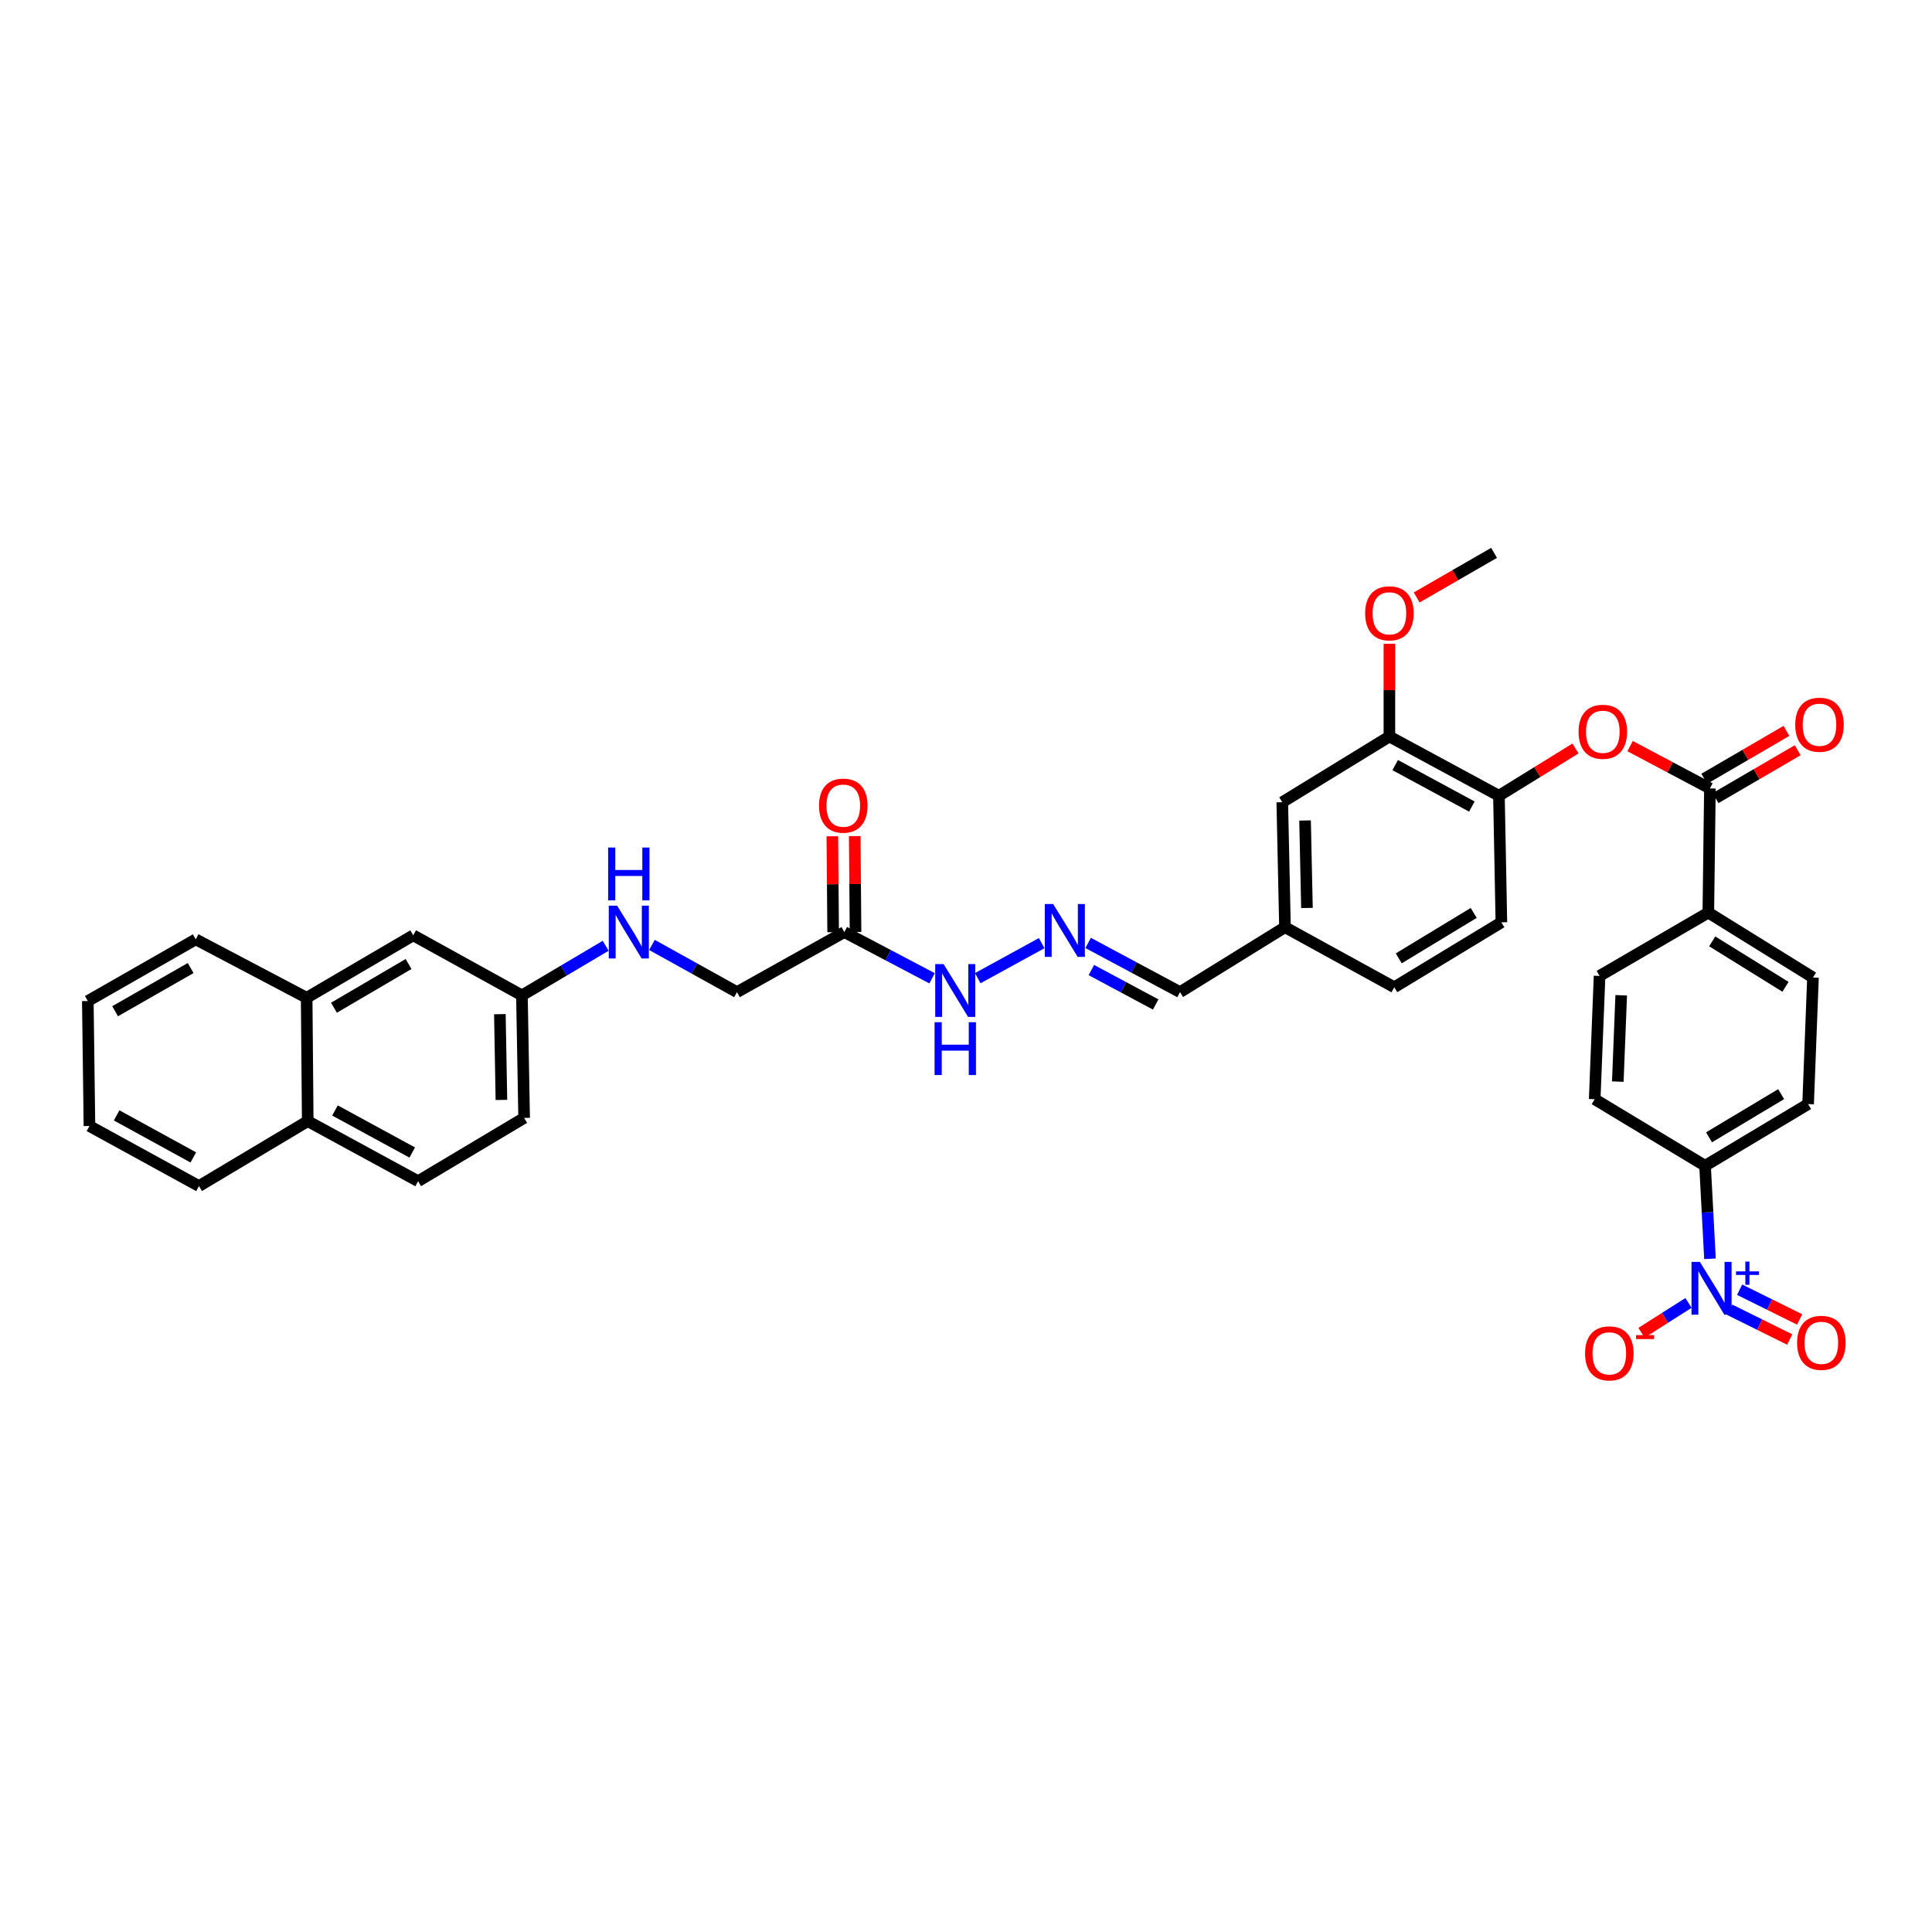 <?xml version='1.0' encoding='iso-8859-1'?>
<svg version='1.1' baseProfile='full'
              xmlns='http://www.w3.org/2000/svg'
                      xmlns:rdkit='http://www.rdkit.org/xml'
                      xmlns:xlink='http://www.w3.org/1999/xlink'
                  xml:space='preserve'
width='1000px' height='1000px' viewBox='0 0 1000 1000'>
<!-- END OF HEADER -->
<rect style='opacity:1.0;fill:#FFFFFF;stroke:none' width='1000' height='1000' x='0' y='0'> </rect>
<path class='bond-4' d='M 885.085,651.554 L 883.811,627.48' style='fill:none;fill-rule:evenodd;stroke:#0000FF;stroke-width:6px;stroke-linecap:butt;stroke-linejoin:miter;stroke-opacity:1' />
<path class='bond-4' d='M 883.811,627.48 L 882.538,603.406' style='fill:none;fill-rule:evenodd;stroke:#000000;stroke-width:6px;stroke-linecap:butt;stroke-linejoin:miter;stroke-opacity:1' />
<path class='bond-7' d='M 873.953,674.4 L 861.795,682.122' style='fill:none;fill-rule:evenodd;stroke:#0000FF;stroke-width:6px;stroke-linecap:butt;stroke-linejoin:miter;stroke-opacity:1' />
<path class='bond-7' d='M 861.795,682.122 L 849.637,689.845' style='fill:none;fill-rule:evenodd;stroke:#FF0000;stroke-width:6px;stroke-linecap:butt;stroke-linejoin:miter;stroke-opacity:1' />
<path class='bond-9' d='M 895.278,677.932 L 910.814,685.628' style='fill:none;fill-rule:evenodd;stroke:#0000FF;stroke-width:6px;stroke-linecap:butt;stroke-linejoin:miter;stroke-opacity:1' />
<path class='bond-9' d='M 910.814,685.628 L 926.351,693.324' style='fill:none;fill-rule:evenodd;stroke:#FF0000;stroke-width:6px;stroke-linecap:butt;stroke-linejoin:miter;stroke-opacity:1' />
<path class='bond-9' d='M 900.422,667.547 L 915.958,675.243' style='fill:none;fill-rule:evenodd;stroke:#0000FF;stroke-width:6px;stroke-linecap:butt;stroke-linejoin:miter;stroke-opacity:1' />
<path class='bond-9' d='M 915.958,675.243 L 931.495,682.939' style='fill:none;fill-rule:evenodd;stroke:#FF0000;stroke-width:6px;stroke-linecap:butt;stroke-linejoin:miter;stroke-opacity:1' />
<path class='bond-0' d='M 885.049,408.095 L 884.225,472.361' style='fill:none;fill-rule:evenodd;stroke:#000000;stroke-width:6px;stroke-linecap:butt;stroke-linejoin:miter;stroke-opacity:1' />
<path class='bond-1' d='M 885.049,408.095 L 864.394,397.138' style='fill:none;fill-rule:evenodd;stroke:#000000;stroke-width:6px;stroke-linecap:butt;stroke-linejoin:miter;stroke-opacity:1' />
<path class='bond-1' d='M 864.394,397.138 L 843.739,386.182' style='fill:none;fill-rule:evenodd;stroke:#FF0000;stroke-width:6px;stroke-linecap:butt;stroke-linejoin:miter;stroke-opacity:1' />
<path class='bond-11' d='M 887.966,413.101 L 909.226,400.713' style='fill:none;fill-rule:evenodd;stroke:#000000;stroke-width:6px;stroke-linecap:butt;stroke-linejoin:miter;stroke-opacity:1' />
<path class='bond-11' d='M 909.226,400.713 L 930.485,388.325' style='fill:none;fill-rule:evenodd;stroke:#FF0000;stroke-width:6px;stroke-linecap:butt;stroke-linejoin:miter;stroke-opacity:1' />
<path class='bond-11' d='M 882.132,403.088 L 903.391,390.7' style='fill:none;fill-rule:evenodd;stroke:#000000;stroke-width:6px;stroke-linecap:butt;stroke-linejoin:miter;stroke-opacity:1' />
<path class='bond-11' d='M 903.391,390.7 L 924.651,378.312' style='fill:none;fill-rule:evenodd;stroke:#FF0000;stroke-width:6px;stroke-linecap:butt;stroke-linejoin:miter;stroke-opacity:1' />
<path class='bond-3' d='M 815.481,387.416 L 795.665,399.648' style='fill:none;fill-rule:evenodd;stroke:#FF0000;stroke-width:6px;stroke-linecap:butt;stroke-linejoin:miter;stroke-opacity:1' />
<path class='bond-3' d='M 795.665,399.648 L 775.85,411.88' style='fill:none;fill-rule:evenodd;stroke:#000000;stroke-width:6px;stroke-linecap:butt;stroke-linejoin:miter;stroke-opacity:1' />
<path class='bond-2' d='M 437.03,482.444 L 459.737,494.405' style='fill:none;fill-rule:evenodd;stroke:#000000;stroke-width:6px;stroke-linecap:butt;stroke-linejoin:miter;stroke-opacity:1' />
<path class='bond-2' d='M 459.737,494.405 L 482.445,506.366' style='fill:none;fill-rule:evenodd;stroke:#0000FF;stroke-width:6px;stroke-linecap:butt;stroke-linejoin:miter;stroke-opacity:1' />
<path class='bond-14' d='M 442.824,482.395 L 442.617,457.577' style='fill:none;fill-rule:evenodd;stroke:#000000;stroke-width:6px;stroke-linecap:butt;stroke-linejoin:miter;stroke-opacity:1' />
<path class='bond-14' d='M 442.617,457.577 L 442.409,432.759' style='fill:none;fill-rule:evenodd;stroke:#FF0000;stroke-width:6px;stroke-linecap:butt;stroke-linejoin:miter;stroke-opacity:1' />
<path class='bond-14' d='M 431.235,482.492 L 431.028,457.674' style='fill:none;fill-rule:evenodd;stroke:#000000;stroke-width:6px;stroke-linecap:butt;stroke-linejoin:miter;stroke-opacity:1' />
<path class='bond-14' d='M 431.028,457.674 L 430.821,432.856' style='fill:none;fill-rule:evenodd;stroke:#FF0000;stroke-width:6px;stroke-linecap:butt;stroke-linejoin:miter;stroke-opacity:1' />
<path class='bond-23' d='M 437.03,482.444 L 381.455,513.521' style='fill:none;fill-rule:evenodd;stroke:#000000;stroke-width:6px;stroke-linecap:butt;stroke-linejoin:miter;stroke-opacity:1' />
<path class='bond-5' d='M 775.85,411.88 L 719.154,381.215' style='fill:none;fill-rule:evenodd;stroke:#000000;stroke-width:6px;stroke-linecap:butt;stroke-linejoin:miter;stroke-opacity:1' />
<path class='bond-5' d='M 761.832,417.474 L 722.145,396.008' style='fill:none;fill-rule:evenodd;stroke:#000000;stroke-width:6px;stroke-linecap:butt;stroke-linejoin:miter;stroke-opacity:1' />
<path class='bond-19' d='M 775.85,411.88 L 777.111,477.396' style='fill:none;fill-rule:evenodd;stroke:#000000;stroke-width:6px;stroke-linecap:butt;stroke-linejoin:miter;stroke-opacity:1' />
<path class='bond-17' d='M 882.538,603.406 L 935.872,571.478' style='fill:none;fill-rule:evenodd;stroke:#000000;stroke-width:6px;stroke-linecap:butt;stroke-linejoin:miter;stroke-opacity:1' />
<path class='bond-17' d='M 884.586,588.673 L 921.92,566.324' style='fill:none;fill-rule:evenodd;stroke:#000000;stroke-width:6px;stroke-linecap:butt;stroke-linejoin:miter;stroke-opacity:1' />
<path class='bond-18' d='M 882.538,603.406 L 825.411,568.954' style='fill:none;fill-rule:evenodd;stroke:#000000;stroke-width:6px;stroke-linecap:butt;stroke-linejoin:miter;stroke-opacity:1' />
<path class='bond-13' d='M 719.154,381.215 L 663.701,415.228' style='fill:none;fill-rule:evenodd;stroke:#000000;stroke-width:6px;stroke-linecap:butt;stroke-linejoin:miter;stroke-opacity:1' />
<path class='bond-30' d='M 719.154,381.215 L 719.154,357.219' style='fill:none;fill-rule:evenodd;stroke:#000000;stroke-width:6px;stroke-linecap:butt;stroke-linejoin:miter;stroke-opacity:1' />
<path class='bond-30' d='M 719.154,357.219 L 719.154,333.223' style='fill:none;fill-rule:evenodd;stroke:#FF0000;stroke-width:6px;stroke-linecap:butt;stroke-linejoin:miter;stroke-opacity:1' />
<path class='bond-6' d='M 563.217,488.058 L 586.998,500.79' style='fill:none;fill-rule:evenodd;stroke:#0000FF;stroke-width:6px;stroke-linecap:butt;stroke-linejoin:miter;stroke-opacity:1' />
<path class='bond-6' d='M 586.998,500.79 L 610.779,513.521' style='fill:none;fill-rule:evenodd;stroke:#000000;stroke-width:6px;stroke-linecap:butt;stroke-linejoin:miter;stroke-opacity:1' />
<path class='bond-6' d='M 564.882,502.094 L 581.528,511.006' style='fill:none;fill-rule:evenodd;stroke:#0000FF;stroke-width:6px;stroke-linecap:butt;stroke-linejoin:miter;stroke-opacity:1' />
<path class='bond-6' d='M 581.528,511.006 L 598.175,519.918' style='fill:none;fill-rule:evenodd;stroke:#000000;stroke-width:6px;stroke-linecap:butt;stroke-linejoin:miter;stroke-opacity:1' />
<path class='bond-10' d='M 539.165,488.171 L 506.087,506.301' style='fill:none;fill-rule:evenodd;stroke:#0000FF;stroke-width:6px;stroke-linecap:butt;stroke-linejoin:miter;stroke-opacity:1' />
<path class='bond-8' d='M 884.225,472.361 L 827.935,505.126' style='fill:none;fill-rule:evenodd;stroke:#000000;stroke-width:6px;stroke-linecap:butt;stroke-linejoin:miter;stroke-opacity:1' />
<path class='bond-36' d='M 884.225,472.361 L 938.396,505.969' style='fill:none;fill-rule:evenodd;stroke:#000000;stroke-width:6px;stroke-linecap:butt;stroke-linejoin:miter;stroke-opacity:1' />
<path class='bond-36' d='M 886.241,487.25 L 924.161,510.775' style='fill:none;fill-rule:evenodd;stroke:#000000;stroke-width:6px;stroke-linecap:butt;stroke-linejoin:miter;stroke-opacity:1' />
<path class='bond-12' d='M 158.723,516.45 L 213.879,484.124' style='fill:none;fill-rule:evenodd;stroke:#000000;stroke-width:6px;stroke-linecap:butt;stroke-linejoin:miter;stroke-opacity:1' />
<path class='bond-12' d='M 172.856,521.6 L 211.466,498.971' style='fill:none;fill-rule:evenodd;stroke:#000000;stroke-width:6px;stroke-linecap:butt;stroke-linejoin:miter;stroke-opacity:1' />
<path class='bond-31' d='M 158.723,516.45 L 101.313,486.21' style='fill:none;fill-rule:evenodd;stroke:#000000;stroke-width:6px;stroke-linecap:butt;stroke-linejoin:miter;stroke-opacity:1' />
<path class='bond-38' d='M 158.723,516.45 L 159.283,580.299' style='fill:none;fill-rule:evenodd;stroke:#000000;stroke-width:6px;stroke-linecap:butt;stroke-linejoin:miter;stroke-opacity:1' />
<path class='bond-37' d='M 663.701,415.228 L 665.105,479.92' style='fill:none;fill-rule:evenodd;stroke:#000000;stroke-width:6px;stroke-linecap:butt;stroke-linejoin:miter;stroke-opacity:1' />
<path class='bond-37' d='M 675.498,424.68 L 676.481,469.965' style='fill:none;fill-rule:evenodd;stroke:#000000;stroke-width:6px;stroke-linecap:butt;stroke-linejoin:miter;stroke-opacity:1' />
<path class='bond-15' d='M 213.879,484.124 L 270.15,515.208' style='fill:none;fill-rule:evenodd;stroke:#000000;stroke-width:6px;stroke-linecap:butt;stroke-linejoin:miter;stroke-opacity:1' />
<path class='bond-16' d='M 337.447,489.09 L 359.451,501.306' style='fill:none;fill-rule:evenodd;stroke:#0000FF;stroke-width:6px;stroke-linecap:butt;stroke-linejoin:miter;stroke-opacity:1' />
<path class='bond-16' d='M 359.451,501.306 L 381.455,513.521' style='fill:none;fill-rule:evenodd;stroke:#000000;stroke-width:6px;stroke-linecap:butt;stroke-linejoin:miter;stroke-opacity:1' />
<path class='bond-24' d='M 313.494,489.538 L 291.822,502.373' style='fill:none;fill-rule:evenodd;stroke:#0000FF;stroke-width:6px;stroke-linecap:butt;stroke-linejoin:miter;stroke-opacity:1' />
<path class='bond-24' d='M 291.822,502.373 L 270.15,515.208' style='fill:none;fill-rule:evenodd;stroke:#000000;stroke-width:6px;stroke-linecap:butt;stroke-linejoin:miter;stroke-opacity:1' />
<path class='bond-20' d='M 935.872,571.478 L 938.396,505.969' style='fill:none;fill-rule:evenodd;stroke:#000000;stroke-width:6px;stroke-linecap:butt;stroke-linejoin:miter;stroke-opacity:1' />
<path class='bond-21' d='M 825.411,568.954 L 827.935,505.126' style='fill:none;fill-rule:evenodd;stroke:#000000;stroke-width:6px;stroke-linecap:butt;stroke-linejoin:miter;stroke-opacity:1' />
<path class='bond-21' d='M 837.37,559.838 L 839.136,515.158' style='fill:none;fill-rule:evenodd;stroke:#000000;stroke-width:6px;stroke-linecap:butt;stroke-linejoin:miter;stroke-opacity:1' />
<path class='bond-28' d='M 777.111,477.396 L 721.678,510.997' style='fill:none;fill-rule:evenodd;stroke:#000000;stroke-width:6px;stroke-linecap:butt;stroke-linejoin:miter;stroke-opacity:1' />
<path class='bond-28' d='M 762.789,472.526 L 723.986,496.047' style='fill:none;fill-rule:evenodd;stroke:#000000;stroke-width:6px;stroke-linecap:butt;stroke-linejoin:miter;stroke-opacity:1' />
<path class='bond-22' d='M 159.283,580.299 L 216.403,611.383' style='fill:none;fill-rule:evenodd;stroke:#000000;stroke-width:6px;stroke-linecap:butt;stroke-linejoin:miter;stroke-opacity:1' />
<path class='bond-22' d='M 173.39,574.782 L 213.375,596.541' style='fill:none;fill-rule:evenodd;stroke:#000000;stroke-width:6px;stroke-linecap:butt;stroke-linejoin:miter;stroke-opacity:1' />
<path class='bond-32' d='M 159.283,580.299 L 102.993,613.906' style='fill:none;fill-rule:evenodd;stroke:#000000;stroke-width:6px;stroke-linecap:butt;stroke-linejoin:miter;stroke-opacity:1' />
<path class='bond-29' d='M 270.15,515.208 L 271.289,578.631' style='fill:none;fill-rule:evenodd;stroke:#000000;stroke-width:6px;stroke-linecap:butt;stroke-linejoin:miter;stroke-opacity:1' />
<path class='bond-29' d='M 258.734,524.93 L 259.531,569.326' style='fill:none;fill-rule:evenodd;stroke:#000000;stroke-width:6px;stroke-linecap:butt;stroke-linejoin:miter;stroke-opacity:1' />
<path class='bond-25' d='M 610.779,513.521 L 665.105,479.92' style='fill:none;fill-rule:evenodd;stroke:#000000;stroke-width:6px;stroke-linecap:butt;stroke-linejoin:miter;stroke-opacity:1' />
<path class='bond-26' d='M 216.403,611.383 L 271.289,578.631' style='fill:none;fill-rule:evenodd;stroke:#000000;stroke-width:6px;stroke-linecap:butt;stroke-linejoin:miter;stroke-opacity:1' />
<path class='bond-27' d='M 665.105,479.92 L 721.678,510.997' style='fill:none;fill-rule:evenodd;stroke:#000000;stroke-width:6px;stroke-linecap:butt;stroke-linejoin:miter;stroke-opacity:1' />
<path class='bond-33' d='M 733.272,309.239 L 753.299,297.699' style='fill:none;fill-rule:evenodd;stroke:#FF0000;stroke-width:6px;stroke-linecap:butt;stroke-linejoin:miter;stroke-opacity:1' />
<path class='bond-33' d='M 753.299,297.699 L 773.326,286.16' style='fill:none;fill-rule:evenodd;stroke:#000000;stroke-width:6px;stroke-linecap:butt;stroke-linejoin:miter;stroke-opacity:1' />
<path class='bond-34' d='M 101.313,486.21 L 45.455,518.137' style='fill:none;fill-rule:evenodd;stroke:#000000;stroke-width:6px;stroke-linecap:butt;stroke-linejoin:miter;stroke-opacity:1' />
<path class='bond-34' d='M 98.685,501.06 L 59.584,523.409' style='fill:none;fill-rule:evenodd;stroke:#000000;stroke-width:6px;stroke-linecap:butt;stroke-linejoin:miter;stroke-opacity:1' />
<path class='bond-35' d='M 102.993,613.906 L 46.298,582.822' style='fill:none;fill-rule:evenodd;stroke:#000000;stroke-width:6px;stroke-linecap:butt;stroke-linejoin:miter;stroke-opacity:1' />
<path class='bond-35' d='M 100.06,599.082 L 60.374,577.323' style='fill:none;fill-rule:evenodd;stroke:#000000;stroke-width:6px;stroke-linecap:butt;stroke-linejoin:miter;stroke-opacity:1' />
<path class='bond-39' d='M 45.455,518.137 L 46.298,582.822' style='fill:none;fill-rule:evenodd;stroke:#000000;stroke-width:6px;stroke-linecap:butt;stroke-linejoin:miter;stroke-opacity:1' />
<path  class='atom-0' d='M 879.847 653.141
L 888.809 667.627
Q 889.697 669.057, 891.127 671.645
Q 892.556 674.233, 892.633 674.387
L 892.633 653.141
L 896.264 653.141
L 896.264 680.491
L 892.517 680.491
L 882.898 664.653
Q 881.778 662.799, 880.581 660.674
Q 879.422 658.549, 879.074 657.893
L 879.074 680.491
L 875.52 680.491
L 875.52 653.141
L 879.847 653.141
' fill='#0000FF'/>
<path  class='atom-0' d='M 898.559 658.071
L 903.378 658.071
L 903.378 652.997
L 905.519 652.997
L 905.519 658.071
L 910.465 658.071
L 910.465 659.907
L 905.519 659.907
L 905.519 665.006
L 903.378 665.006
L 903.378 659.907
L 898.559 659.907
L 898.559 658.071
' fill='#0000FF'/>
<path  class='atom-2' d='M 817.061 378.768
Q 817.061 372.201, 820.306 368.531
Q 823.551 364.862, 829.615 364.862
Q 835.68 364.862, 838.925 368.531
Q 842.17 372.201, 842.17 378.768
Q 842.17 385.413, 838.887 389.198
Q 835.603 392.945, 829.615 392.945
Q 823.589 392.945, 820.306 389.198
Q 817.061 385.451, 817.061 378.768
M 829.615 389.855
Q 833.787 389.855, 836.028 387.074
Q 838.307 384.254, 838.307 378.768
Q 838.307 373.399, 836.028 370.695
Q 833.787 367.952, 829.615 367.952
Q 825.443 367.952, 823.164 370.656
Q 820.924 373.36, 820.924 378.768
Q 820.924 384.292, 823.164 387.074
Q 825.443 389.855, 829.615 389.855
' fill='#FF0000'/>
<path  class='atom-7' d='M 545.109 467.925
L 554.071 482.411
Q 554.959 483.841, 556.389 486.429
Q 557.818 489.017, 557.895 489.172
L 557.895 467.925
L 561.526 467.925
L 561.526 495.275
L 557.779 495.275
L 548.16 479.437
Q 547.04 477.583, 545.843 475.458
Q 544.684 473.333, 544.336 472.677
L 544.336 495.275
L 540.782 495.275
L 540.782 467.925
L 545.109 467.925
' fill='#0000FF'/>
<path  class='atom-8' d='M 820.428 700.501
Q 820.428 693.934, 823.673 690.264
Q 826.918 686.594, 832.983 686.594
Q 839.047 686.594, 842.292 690.264
Q 845.537 693.934, 845.537 700.501
Q 845.537 707.145, 842.254 710.931
Q 838.97 714.678, 832.983 714.678
Q 826.956 714.678, 823.673 710.931
Q 820.428 707.184, 820.428 700.501
M 832.983 711.588
Q 837.155 711.588, 839.395 708.806
Q 841.674 705.986, 841.674 700.501
Q 841.674 695.132, 839.395 692.427
Q 837.155 689.685, 832.983 689.685
Q 828.811 689.685, 826.532 692.389
Q 824.291 695.093, 824.291 700.501
Q 824.291 706.025, 826.532 708.806
Q 828.811 711.588, 832.983 711.588
' fill='#FF0000'/>
<path  class='atom-8' d='M 846.812 691.058
L 856.169 691.058
L 856.169 693.098
L 846.812 693.098
L 846.812 691.058
' fill='#FF0000'/>
<path  class='atom-10' d='M 930.175 695.048
Q 930.175 688.481, 933.42 684.811
Q 936.664 681.141, 942.729 681.141
Q 948.794 681.141, 952.039 684.811
Q 955.284 688.481, 955.284 695.048
Q 955.284 701.692, 952 705.478
Q 948.717 709.225, 942.729 709.225
Q 936.703 709.225, 933.42 705.478
Q 930.175 701.731, 930.175 695.048
M 942.729 706.135
Q 946.901 706.135, 949.142 703.353
Q 951.421 700.533, 951.421 695.048
Q 951.421 689.678, 949.142 686.974
Q 946.901 684.232, 942.729 684.232
Q 938.557 684.232, 936.278 686.936
Q 934.038 689.64, 934.038 695.048
Q 934.038 700.572, 936.278 703.353
Q 938.557 706.135, 942.729 706.135
' fill='#FF0000'/>
<path  class='atom-11' d='M 488.394 499.009
L 497.356 513.495
Q 498.245 514.925, 499.674 517.513
Q 501.103 520.101, 501.18 520.255
L 501.18 499.009
L 504.812 499.009
L 504.812 526.359
L 501.065 526.359
L 491.446 510.521
Q 490.326 508.667, 489.128 506.542
Q 487.969 504.417, 487.621 503.761
L 487.621 526.359
L 484.068 526.359
L 484.068 499.009
L 488.394 499.009
' fill='#0000FF'/>
<path  class='atom-11' d='M 483.739 529.094
L 487.448 529.094
L 487.448 540.721
L 501.432 540.721
L 501.432 529.094
L 505.14 529.094
L 505.14 556.444
L 501.432 556.444
L 501.432 543.812
L 487.448 543.812
L 487.448 556.444
L 483.739 556.444
L 483.739 529.094
' fill='#0000FF'/>
<path  class='atom-12' d='M 929.209 375.124
Q 929.209 368.557, 932.454 364.887
Q 935.699 361.218, 941.764 361.218
Q 947.828 361.218, 951.073 364.887
Q 954.318 368.557, 954.318 375.124
Q 954.318 381.768, 951.035 385.554
Q 947.751 389.301, 941.764 389.301
Q 935.737 389.301, 932.454 385.554
Q 929.209 381.807, 929.209 375.124
M 941.764 386.211
Q 945.935 386.211, 948.176 383.43
Q 950.455 380.61, 950.455 375.124
Q 950.455 369.755, 948.176 367.051
Q 945.935 364.308, 941.764 364.308
Q 937.592 364.308, 935.312 367.012
Q 933.072 369.716, 933.072 375.124
Q 933.072 380.648, 935.312 383.43
Q 937.592 386.211, 941.764 386.211
' fill='#FF0000'/>
<path  class='atom-15' d='M 423.928 416.992
Q 423.928 410.425, 427.173 406.755
Q 430.417 403.086, 436.482 403.086
Q 442.547 403.086, 445.792 406.755
Q 449.037 410.425, 449.037 416.992
Q 449.037 423.636, 445.753 427.422
Q 442.47 431.169, 436.482 431.169
Q 430.456 431.169, 427.173 427.422
Q 423.928 423.675, 423.928 416.992
M 436.482 428.079
Q 440.654 428.079, 442.895 425.298
Q 445.174 422.478, 445.174 416.992
Q 445.174 411.623, 442.895 408.919
Q 440.654 406.176, 436.482 406.176
Q 432.31 406.176, 430.031 408.88
Q 427.791 411.584, 427.791 416.992
Q 427.791 422.516, 430.031 425.298
Q 432.31 428.079, 436.482 428.079
' fill='#FF0000'/>
<path  class='atom-17' d='M 319.428 468.769
L 328.39 483.255
Q 329.279 484.684, 330.708 487.272
Q 332.137 489.86, 332.215 490.015
L 332.215 468.769
L 335.846 468.769
L 335.846 496.118
L 332.099 496.118
L 322.48 480.28
Q 321.36 478.426, 320.162 476.301
Q 319.003 474.177, 318.656 473.52
L 318.656 496.118
L 315.102 496.118
L 315.102 468.769
L 319.428 468.769
' fill='#0000FF'/>
<path  class='atom-17' d='M 314.773 438.684
L 318.482 438.684
L 318.482 450.311
L 332.466 450.311
L 332.466 438.684
L 336.174 438.684
L 336.174 466.034
L 332.466 466.034
L 332.466 453.402
L 318.482 453.402
L 318.482 466.034
L 314.773 466.034
L 314.773 438.684
' fill='#0000FF'/>
<path  class='atom-31' d='M 706.6 317.45
Q 706.6 310.883, 709.844 307.213
Q 713.089 303.544, 719.154 303.544
Q 725.219 303.544, 728.464 307.213
Q 731.709 310.883, 731.709 317.45
Q 731.709 324.095, 728.425 327.88
Q 725.142 331.627, 719.154 331.627
Q 713.128 331.627, 709.844 327.88
Q 706.6 324.133, 706.6 317.45
M 719.154 328.537
Q 723.326 328.537, 725.567 325.756
Q 727.846 322.936, 727.846 317.45
Q 727.846 312.081, 725.567 309.377
Q 723.326 306.634, 719.154 306.634
Q 714.982 306.634, 712.703 309.338
Q 710.463 312.042, 710.463 317.45
Q 710.463 322.974, 712.703 325.756
Q 714.982 328.537, 719.154 328.537
' fill='#FF0000'/>
</svg>
